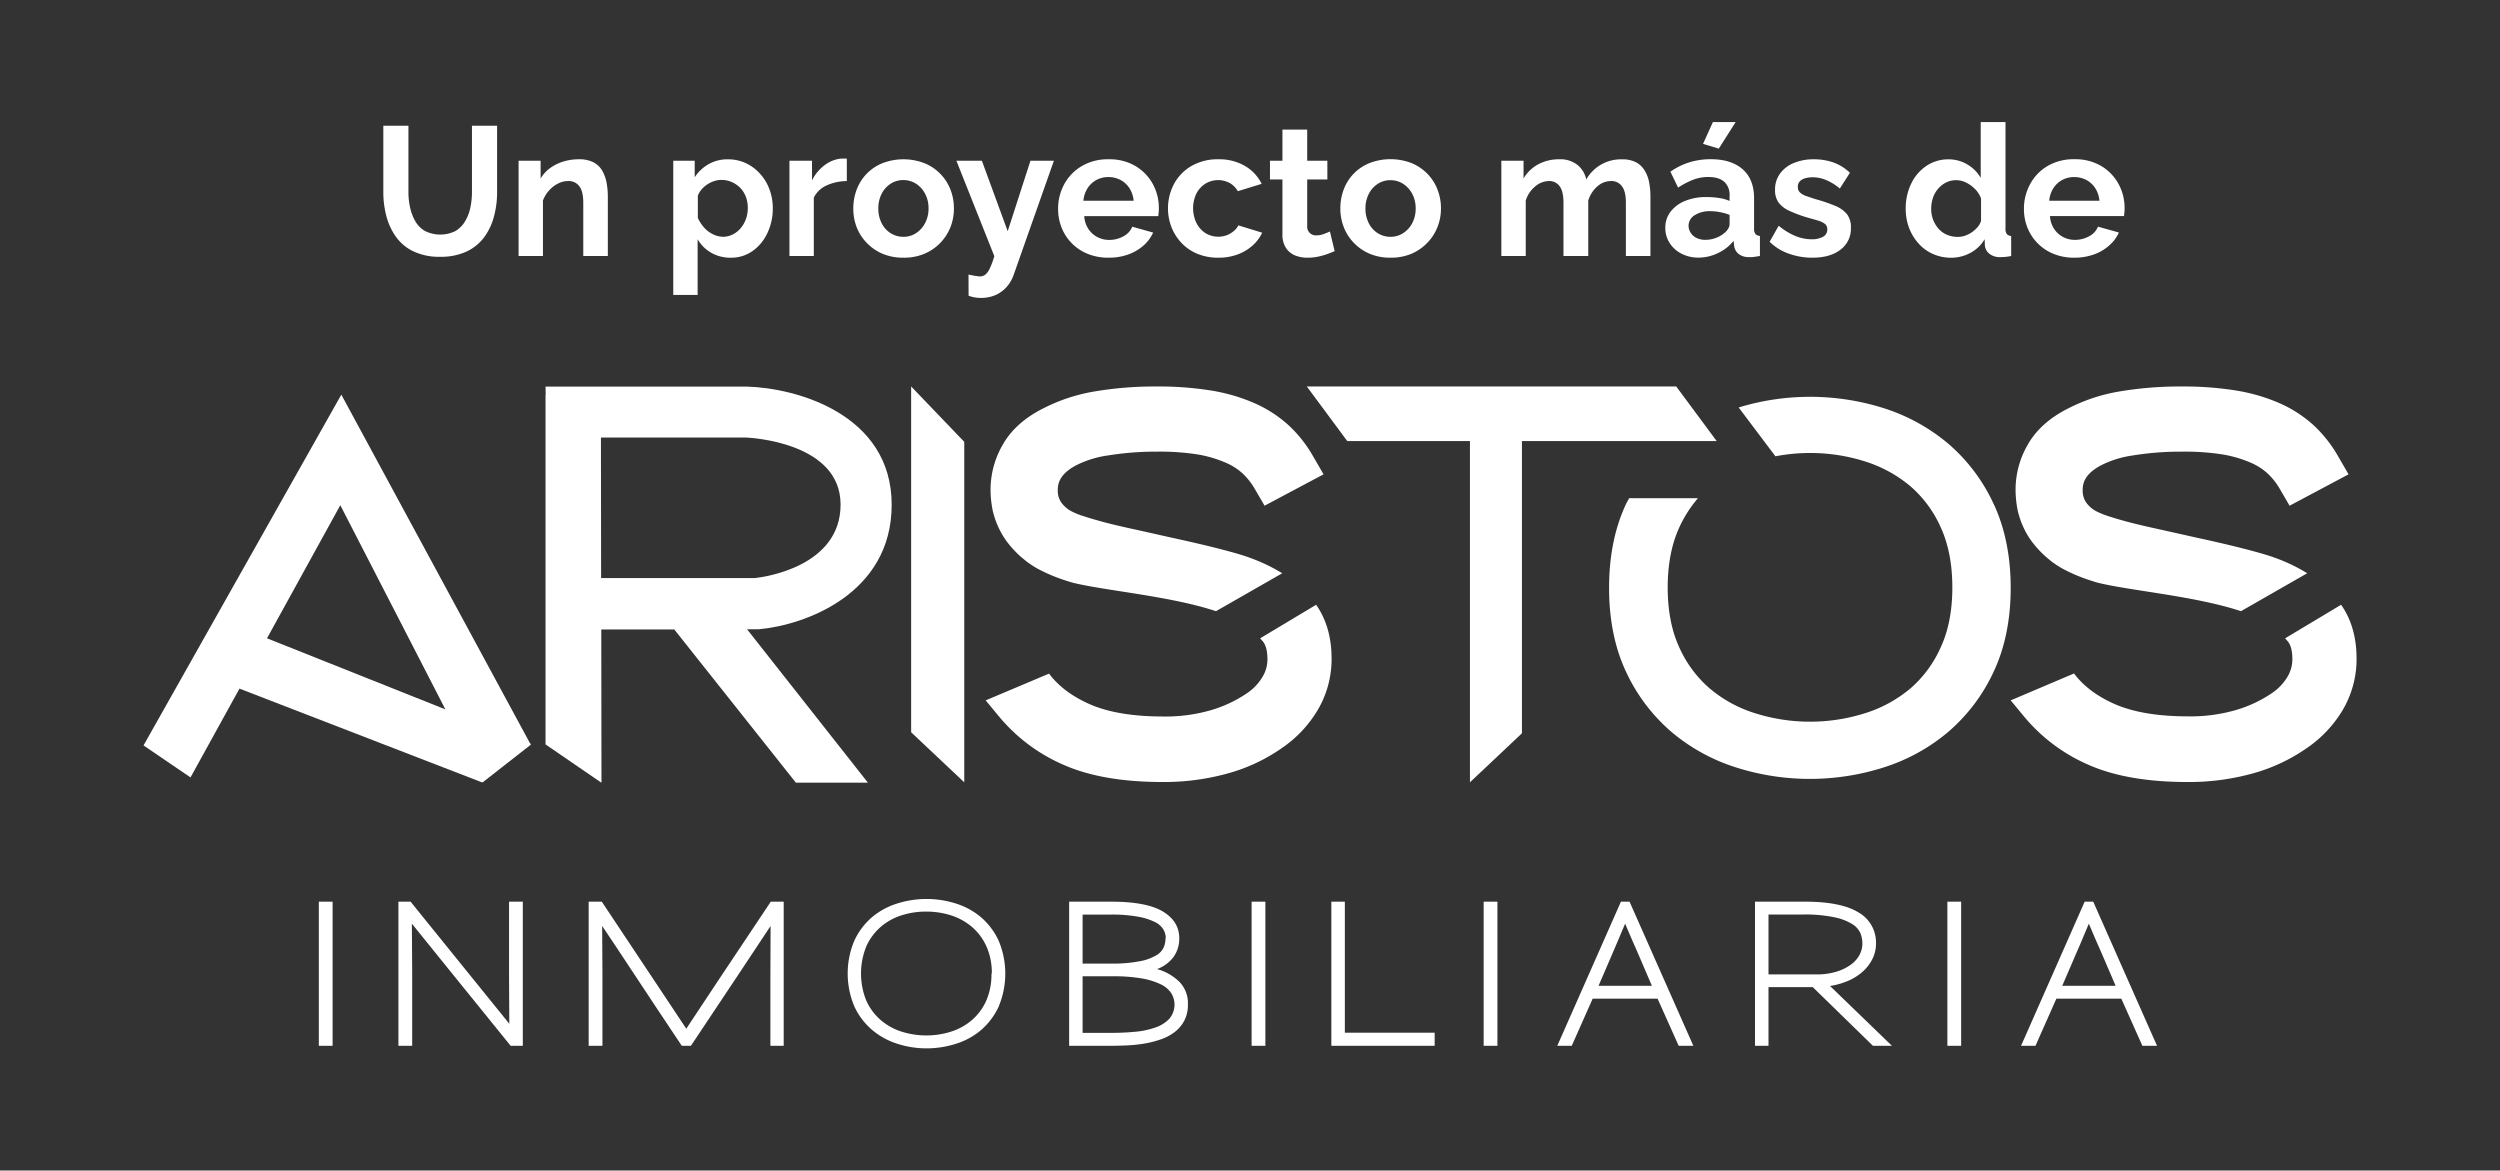 <svg xmlns="http://www.w3.org/2000/svg" id="Capa_1" data-name="Capa 1" viewBox="0 0 908.23 425.25"><rect x="0" y="0" width="908.23" height="425.25" fill="#333333" stroke="none"/><defs><style>.cls-1,.cls-2{fill:#fff;}.cls-2{fill-rule:evenodd;}</style></defs><path class="cls-1" d="M159.9,93.29a21.86,21.86,0,0,1-9.55-1.9,16.56,16.56,0,0,1-6.4-5.22,22.71,22.71,0,0,1-3.56-7.56,34.17,34.17,0,0,1-1.13-8.82V45.69h9.12v24.1a25.51,25.51,0,0,0,.63,5.69,17.32,17.32,0,0,0,1.93,5,9.52,9.52,0,0,0,3.5,3.46,12.46,12.46,0,0,0,11,0,10.08,10.08,0,0,0,3.49-3.5,15.9,15.9,0,0,0,1.94-5,27,27,0,0,0,.59-5.62V45.69h9.13v24.1a33.65,33.65,0,0,1-1.2,9.09,22.06,22.06,0,0,1-3.66,7.52,16.91,16.91,0,0,1-6.4,5.06A22.25,22.25,0,0,1,159.9,93.29Z"></path><path class="cls-1" d="M220.82,93H211.9V73.67q0-4.14-1.43-6a4.82,4.82,0,0,0-4.1-1.9,8.06,8.06,0,0,0-3.63.91,11,11,0,0,0-3.26,2.5,11.8,11.8,0,0,0-2.23,3.67V93H188.4V58.4h8v6.45a12.59,12.59,0,0,1,3.4-3.75,16.34,16.34,0,0,1,4.72-2.37,18.68,18.68,0,0,1,5.73-.86A11.17,11.17,0,0,1,215.66,59a8,8,0,0,1,3.2,3.13,14.22,14.22,0,0,1,1.53,4.38,27.05,27.05,0,0,1,.43,4.84Z"></path><path class="cls-1" d="M265.49,93.62a13.91,13.91,0,0,1-7.19-1.84,13.27,13.27,0,0,1-4.86-4.87v20.23h-8.85V58.4h7.79v6a14.61,14.61,0,0,1,5.06-4.77,13.79,13.79,0,0,1,7-1.75,15.2,15.2,0,0,1,6.49,1.38,16.19,16.19,0,0,1,5.19,3.86,17.38,17.38,0,0,1,3.43,5.69,19.47,19.47,0,0,1,1.2,6.85,20.6,20.6,0,0,1-2,9.08,16.37,16.37,0,0,1-5.4,6.49A13.39,13.39,0,0,1,265.49,93.62Zm-3-7.59a8.19,8.19,0,0,0,3.69-.84,9,9,0,0,0,2.9-2.29A10.49,10.49,0,0,0,271,79.53a11.84,11.84,0,0,0,.67-4,11.06,11.06,0,0,0-.7-4,9.32,9.32,0,0,0-2-3.23,9.86,9.86,0,0,0-3.1-2.15,9.33,9.33,0,0,0-3.89-.79,8.14,8.14,0,0,0-2.5.42,10.62,10.62,0,0,0-2.5,1.2,9.94,9.94,0,0,0-2.06,1.79,8.48,8.48,0,0,0-1.4,2.3v8.1a14.26,14.26,0,0,0,2.23,3.45,9.92,9.92,0,0,0,3.17,2.43A8.15,8.15,0,0,0,262.5,86Z"></path><path class="cls-1" d="M307.64,65.79a17.86,17.86,0,0,0-7.33,1.57,9.54,9.54,0,0,0-4.66,4.43V93H286.8V58.4H295v7.13a15.59,15.59,0,0,1,4.76-5.66,11.65,11.65,0,0,1,6.09-2.27,5.93,5.93,0,0,0,1.07,0,1.49,1.49,0,0,1,.73.1Z"></path><path class="cls-1" d="M328.21,93.62a19.17,19.17,0,0,1-7.62-1.44,17.51,17.51,0,0,1-5.76-4,16.85,16.85,0,0,1-3.63-5.69A18.62,18.62,0,0,1,310,75.78a19.21,19.21,0,0,1,1.23-6.91,16.57,16.57,0,0,1,9.35-9.58,21.26,21.26,0,0,1,15.28,0,17,17,0,0,1,9.43,9.58,18.81,18.81,0,0,1,1.26,6.91,18.23,18.23,0,0,1-1.26,6.75,17.5,17.5,0,0,1-9.43,9.65A19.17,19.17,0,0,1,328.21,93.62Zm-9.12-17.84a11.47,11.47,0,0,0,1.2,5.29,9.07,9.07,0,0,0,3.29,3.66,8.59,8.59,0,0,0,4.63,1.3,8.23,8.23,0,0,0,4.6-1.34A9.7,9.7,0,0,0,336.1,81a11.21,11.21,0,0,0,1.23-5.33,11,11,0,0,0-1.23-5.25,9.65,9.65,0,0,0-3.29-3.66,8.42,8.42,0,0,0-4.67-1.34,8.3,8.3,0,0,0-4.59,1.34,9.42,9.42,0,0,0-3.26,3.66A11.4,11.4,0,0,0,319.09,75.78Z"></path><path class="cls-1" d="M351.85,99.75c.8.18,1.54.32,2.23.43s1.27.19,1.76.24a3.47,3.47,0,0,0,2.1-.63,6.37,6.37,0,0,0,1.63-2.24,29.26,29.26,0,0,0,1.66-4.49L347.45,58.4h9.26L366.09,84l8.26-25.6h8.52L368.23,99.93a12.93,12.93,0,0,1-2.43,4.2,11.62,11.62,0,0,1-4,3,13,13,0,0,1-5.46,1.1,13.9,13.9,0,0,1-2.13-.17,12.2,12.2,0,0,1-2.33-.63Z"></path><path class="cls-1" d="M402.71,93.62a19.66,19.66,0,0,1-7.59-1.41,17.05,17.05,0,0,1-9.45-9.51,18.18,18.18,0,0,1-1.27-6.79,18.62,18.62,0,0,1,2.23-9A17.11,17.11,0,0,1,393,60.34a18.62,18.62,0,0,1,9.82-2.47,18.43,18.43,0,0,1,9.72,2.47,17.19,17.19,0,0,1,6.26,6.5,18,18,0,0,1,2.2,8.77c0,.57,0,1.11-.07,1.61s-.09.94-.13,1.29h-26.9a9.29,9.29,0,0,0,1.5,4.65,8.7,8.7,0,0,0,3.33,3,9.19,9.19,0,0,0,4.29,1,10.44,10.44,0,0,0,5.09-1.3,6.79,6.79,0,0,0,3.23-3.5l7.59,2.13a13.84,13.84,0,0,1-3.53,4.73,17,17,0,0,1-5.52,3.23A20.87,20.87,0,0,1,402.71,93.62Zm-9.12-20.7h18.25a10.13,10.13,0,0,0-1.5-4.52,8.69,8.69,0,0,0-3.23-3,9.33,9.33,0,0,0-4.46-1.07,9,9,0,0,0-4.36,1.07,8.76,8.76,0,0,0-3.2,3A10.13,10.13,0,0,0,393.59,72.92Z"></path><path class="cls-1" d="M442.66,93.62A19.75,19.75,0,0,1,435,92.21a16.77,16.77,0,0,1-5.76-3.95,17.81,17.81,0,0,1-3.66-5.76,19,19,0,0,1,.93-15.67,16.59,16.59,0,0,1,6.33-6.52,18.83,18.83,0,0,1,9.78-2.44,18.43,18.43,0,0,1,9.73,2.46,15.35,15.35,0,0,1,6,6.46l-8.66,2.67a7.82,7.82,0,0,0-3-3,8.88,8.88,0,0,0-8.73.24,9.28,9.28,0,0,0-3.29,3.56,12.42,12.42,0,0,0,0,10.78,9.37,9.37,0,0,0,3.29,3.66,8.91,8.91,0,0,0,7.66.77,8.7,8.7,0,0,0,2.56-1.5,6,6,0,0,0,1.7-2.1l8.66,2.67a14.4,14.4,0,0,1-3.5,4.66,16.86,16.86,0,0,1-5.39,3.23A19.81,19.81,0,0,1,442.66,93.62Z"></path><path class="cls-1" d="M484.87,91.23c-.8.35-1.72.72-2.76,1.1a25.38,25.38,0,0,1-3.4.93,19.07,19.07,0,0,1-3.69.36,11.93,11.93,0,0,1-4.6-.85A7.21,7.21,0,0,1,467.13,90a8.82,8.82,0,0,1-1.23-4.91V65.19h-4.53V58.4h4.53V47.09h9V58.4h7.32v6.79h-7.32V82.08a3.13,3.13,0,0,0,3.39,3.42,7.33,7.33,0,0,0,2.66-.5c.89-.33,1.63-.63,2.2-.9Z"></path><path class="cls-1" d="M505.18,93.62a19.17,19.17,0,0,1-7.62-1.44,17.3,17.3,0,0,1-5.76-4,16.85,16.85,0,0,1-3.63-5.69,18.62,18.62,0,0,1-1.23-6.75,19.21,19.21,0,0,1,1.23-6.91,16.57,16.57,0,0,1,9.35-9.58,21.26,21.26,0,0,1,15.28,0,17.31,17.31,0,0,1,5.76,3.88,17,17,0,0,1,3.66,5.7,18.61,18.61,0,0,1,1.27,6.91,18,18,0,0,1-1.27,6.75,17.24,17.24,0,0,1-3.66,5.69,17.51,17.51,0,0,1-5.76,4A19.17,19.17,0,0,1,505.18,93.62Zm-9.12-17.84a11.47,11.47,0,0,0,1.2,5.29,9,9,0,0,0,3.29,3.66,8.59,8.59,0,0,0,4.63,1.3,8.17,8.17,0,0,0,4.59-1.34,9.64,9.64,0,0,0,3.3-3.65,11.21,11.21,0,0,0,1.23-5.33,11,11,0,0,0-1.23-5.25,9.59,9.59,0,0,0-3.3-3.66,8.38,8.38,0,0,0-4.66-1.34,8.27,8.27,0,0,0-4.59,1.34,9.34,9.34,0,0,0-3.26,3.66A11.4,11.4,0,0,0,496.06,75.78Z"></path><path class="cls-1" d="M599.59,93h-8.92V73.67q0-4.14-1.43-6a4.69,4.69,0,0,0-4-1.9,7.55,7.55,0,0,0-5,2A11,11,0,0,0,577,72.88V93h-9V73.67q0-4.14-1.39-6a4.61,4.61,0,0,0-3.93-1.9,7.83,7.83,0,0,0-5,2,10.49,10.49,0,0,0-3.39,5.13V93h-8.86V58.4h8.06v6.45a13.72,13.72,0,0,1,5.36-5.17,15.89,15.89,0,0,1,7.62-1.81A10,10,0,0,1,573.19,60a9.28,9.28,0,0,1,3.09,5.2,14.45,14.45,0,0,1,12.92-7.31A10.63,10.63,0,0,1,594.43,59a8.33,8.33,0,0,1,3.16,3.1,13.07,13.07,0,0,1,1.57,4.37,28.73,28.73,0,0,1,.43,4.88Z"></path><path class="cls-1" d="M605,82.77a9.4,9.4,0,0,1,1.9-5.86A12.52,12.52,0,0,1,612.14,73,20.1,20.1,0,0,1,620,71.59a30.84,30.84,0,0,1,4.46.33A15.14,15.14,0,0,1,628.35,73V71.06a6.4,6.4,0,0,0-1.93-5q-1.93-1.75-5.79-1.76a15.16,15.16,0,0,0-5.53,1,29.43,29.43,0,0,0-5.46,2.86l-2.8-5.79a25.27,25.27,0,0,1,7-3.43,26.24,26.24,0,0,1,7.62-1.1q7.46,0,11.62,3.64t4.16,10.54V83a3.09,3.09,0,0,0,.5,2,2.44,2.44,0,0,0,1.63.72V93l-2.16.33a7.27,7.27,0,0,1-1.63.07,6,6,0,0,1-4-1.17A4.62,4.62,0,0,1,630,89.3l-.2-1.8A15.94,15.94,0,0,1,624,92a16.15,16.15,0,0,1-6.92,1.59,13.3,13.3,0,0,1-6.23-1.44,11.09,11.09,0,0,1-4.32-3.92A10,10,0,0,1,605,82.77Zm21.71,1.67A5.7,5.7,0,0,0,627.88,83a3.16,3.16,0,0,0,.47-1.43V78.08a17.9,17.9,0,0,0-3.46-1,18.63,18.63,0,0,0-3.53-.36,10.2,10.2,0,0,0-5.69,1.46A4.45,4.45,0,0,0,613.44,82a4.73,4.73,0,0,0,.73,2.5,5.2,5.2,0,0,0,2.1,1.91,7.14,7.14,0,0,0,3.36.72,10.43,10.43,0,0,0,3.93-.78A9.61,9.61,0,0,0,626.69,84.44ZM624.42,54l-5.72-1.73,3.59-7.93h8.26Z"></path><path class="cls-1" d="M658.44,93.62a25.11,25.11,0,0,1-8.55-1.46,18.54,18.54,0,0,1-7-4.33L646.19,82a23.14,23.14,0,0,0,6.06,3.73,15.71,15.71,0,0,0,5.86,1.2,8.31,8.31,0,0,0,4.16-.9,2.93,2.93,0,0,0,1.57-2.7,2.39,2.39,0,0,0-.87-2,7.57,7.57,0,0,0-2.5-1.19c-1.08-.33-2.4-.71-4-1.15a48.64,48.64,0,0,1-6.42-2.4,10,10,0,0,1-3.9-3A7.65,7.65,0,0,1,644.86,69a9.8,9.8,0,0,1,1.77-5.88,11.47,11.47,0,0,1,4.92-3.85A18.48,18.48,0,0,1,659,57.87,21.36,21.36,0,0,1,666,59a16.87,16.87,0,0,1,6.06,3.77l-3.66,5.72a19.34,19.34,0,0,0-5-3.09,12.81,12.81,0,0,0-4.86-1,10.08,10.08,0,0,0-2.63.33,4.44,4.44,0,0,0-2,1.08,2.85,2.85,0,0,0-.77,2.13,2.63,2.63,0,0,0,.7,1.9A5.73,5.73,0,0,0,656,71.15c1,.35,2.12.74,3.5,1.18a58.66,58.66,0,0,1,7.06,2.39,11.08,11.08,0,0,1,4.36,3,7.62,7.62,0,0,1,1.5,5,9.48,9.48,0,0,1-3.8,8Q664.84,93.62,658.44,93.62Z"></path><path class="cls-1" d="M692.33,75.71a20.27,20.27,0,0,1,2-9,16.07,16.07,0,0,1,5.53-6.45,14.08,14.08,0,0,1,8-2.37,13.08,13.08,0,0,1,6.93,1.9,13.27,13.27,0,0,1,4.79,4.83V44.35h9V83a3.33,3.33,0,0,0,.46,2,2.28,2.28,0,0,0,1.6.73V93a17.15,17.15,0,0,1-3.79.4,6,6,0,0,1-4-1.13,4.35,4.35,0,0,1-1.77-3.13L721,86.9a13,13,0,0,1-5.23,5,14.55,14.55,0,0,1-6.89,1.73,16.14,16.14,0,0,1-6.63-1.35A15.35,15.35,0,0,1,697,88.46a17.91,17.91,0,0,1-3.47-5.73A19.7,19.7,0,0,1,692.33,75.71Zm27.37,4.51v-8.1a9.34,9.34,0,0,0-2.13-3.39,12,12,0,0,0-3.27-2.39,8.15,8.15,0,0,0-3.59-.88,8,8,0,0,0-3.73.85,9.31,9.31,0,0,0-2.9,2.29,9.79,9.79,0,0,0-1.86,3.29,12.31,12.31,0,0,0-.63,4,10.82,10.82,0,0,0,.73,4,10.65,10.65,0,0,0,2,3.27,8.45,8.45,0,0,0,3.06,2.15,9.91,9.91,0,0,0,3.86.75,8.23,8.23,0,0,0,2.6-.42,10.21,10.21,0,0,0,2.43-1.21,11,11,0,0,0,2.09-1.83A6.14,6.14,0,0,0,719.7,80.22Z"></path><path class="cls-1" d="M753.58,93.62A19.66,19.66,0,0,1,746,92.21a17.05,17.05,0,0,1-9.45-9.51,18.18,18.18,0,0,1-1.27-6.79,18.52,18.52,0,0,1,2.24-9,17,17,0,0,1,6.32-6.59,18.62,18.62,0,0,1,9.82-2.47,18.43,18.43,0,0,1,9.72,2.47,17.19,17.19,0,0,1,6.26,6.5,17.93,17.93,0,0,1,2.2,8.77c0,.57,0,1.11-.07,1.61s-.09.94-.13,1.29h-26.9a9.29,9.29,0,0,0,1.5,4.65,8.7,8.7,0,0,0,3.33,3,9.19,9.19,0,0,0,4.29,1,10.44,10.44,0,0,0,5.09-1.3,6.79,6.79,0,0,0,3.23-3.5l7.59,2.13a13.84,13.84,0,0,1-3.53,4.73,17,17,0,0,1-5.52,3.23A20.87,20.87,0,0,1,753.58,93.62Zm-9.12-20.7h18.25a10.13,10.13,0,0,0-1.5-4.52,8.69,8.69,0,0,0-3.23-3,9.33,9.33,0,0,0-4.46-1.07,9,9,0,0,0-4.36,1.07,8.76,8.76,0,0,0-3.2,3A10.13,10.13,0,0,0,744.46,72.92Z"></path><path class="cls-2" d="M192.89,270.5l-.26-.47,0,0-.08,0L124,143.37,52.14,270.81l17.07,11.62L87,250.17l88.19,34.09.25-.2,0,.09ZM97,231.89l26.63-48.35,38.17,74.17Z"></path><polygon class="cls-2" points="331.01 140.4 331.01 266.03 350.31 284.21 350.31 160.52 331.01 140.4"></polygon><polygon class="cls-2" points="623.66 160.24 608.96 140.4 474.75 140.4 489.45 160.24 534.02 160.24 534.02 284.21 552.91 266.39 552.91 160.24 623.66 160.24"></polygon><path class="cls-1" d="M724.29,183.12a64.17,64.17,0,0,0-16.48-21.91,68.4,68.4,0,0,0-23.48-12.93,88.89,88.89,0,0,0-52.69-.25L645,165.77a66,66,0,0,1,12.39-1.2h.18a65.57,65.57,0,0,1,20,3.07,47.84,47.84,0,0,1,16.38,8.94,42.42,42.42,0,0,1,11.1,15c2.81,6.12,4.22,13.47,4.22,21.83s-1.41,15.7-4.22,21.75a42.52,42.52,0,0,1-11.08,15,47.61,47.61,0,0,1-16.4,8.94,66.31,66.31,0,0,1-40,0,47.16,47.16,0,0,1-16.38-8.94,42.53,42.53,0,0,1-11.13-15c-2.78-6-4.2-13.35-4.2-21.74s1.42-15.72,4.22-21.83A44.92,44.92,0,0,1,616.85,181h-25c-.35.71-.76,1.35-1.11,2.06-4.09,8.69-6.17,18.92-6.17,30.42v.17c0,11.5,2.08,21.75,6.17,30.42a64.52,64.52,0,0,0,16.48,21.82,68,68,0,0,0,23.49,12.92,88.37,88.37,0,0,0,53.59,0,68.05,68.05,0,0,0,23.48-12.92A64.38,64.38,0,0,0,724.29,244c4.09-8.68,6.18-18.93,6.18-30.43s-2.09-21.75-6.18-30.49"></path><path class="cls-2" d="M275.21,228.61l.4,0c16.71-1.46,48.33-12.78,48.33-45.23,0-32.86-34.5-42.46-52.75-42.94h-73l.06,3-.06,0v127l20.32,13.93-.07-55.68h26.53l44.17,55.65h26.17L271.4,228.61Zm-56.89-66.67v-3h52.47c2,.07,34.59,1.77,34.59,24.37,0,22.41-27.41,26.29-31.05,26.69H218.38Z"></path><path class="cls-1" d="M358.09,254.44l4.91,5.93A62.86,62.86,0,0,0,386.72,278c9.3,4.05,21.27,6.1,35.58,6.1a86.52,86.52,0,0,0,24-3.19,63.61,63.61,0,0,0,19.31-9.09,43.92,43.92,0,0,0,13.14-13.93,36.39,36.39,0,0,0,5-18.7c0-7.51-1.84-14-5.45-19.25l-.16-.23-20.34,12.19c.32.37.65.73,1,1.13,1.09,1.34,1.65,3.52,1.65,6.49a12.28,12.28,0,0,1-1.82,6.43,18.51,18.51,0,0,1-5.77,6,46.49,46.49,0,0,1-12.76,6,59.25,59.25,0,0,1-17.58,2.35c-10.88,0-19.8-1.49-26.52-4.42-6.45-2.82-11.45-6.56-14.89-11.16Z"></path><path class="cls-1" d="M449.71,201.21c-3.14-.91-6.75-1.86-10.77-2.84s-8.49-2-13.62-3.11q-8.86-2-15-3.35c-3.91-.86-7.25-1.66-9.95-2.4s-5-1.42-6.76-2a27.7,27.7,0,0,1-4.11-1.64,10.41,10.41,0,0,1-4-3.41,7.4,7.4,0,0,1-1.22-4.39c0-2.48.71-5.72,6.32-8.84a36.45,36.45,0,0,1,11.86-3.76,107.88,107.88,0,0,1,17.84-1.39,89.51,89.51,0,0,1,14.72,1A44.48,44.48,0,0,1,445.09,168a22,22,0,0,1,6.25,3.92,24.27,24.27,0,0,1,4.35,5.42l3.72,6.38,21.43-11.4-4-6.91a47.18,47.18,0,0,0-8.79-11,45.94,45.94,0,0,0-12.44-8,65.76,65.76,0,0,0-15.77-4.56,120.2,120.2,0,0,0-19.56-1.44,131.11,131.11,0,0,0-22.52,1.78,63.72,63.72,0,0,0-18.8,6.2c-6.72,3.37-11.66,7.81-14.7,13.22a32.62,32.62,0,0,0-4.4,16,38.26,38.26,0,0,0,.73,7.59c0,.12.05.25.07.37.08.35.18.69.26,1a30.48,30.48,0,0,0,4.81,10.11,38.19,38.19,0,0,0,4.79,5.28c.39.34.78.67,1.18,1s.81.66,1.22,1,1.1.8,1.67,1.18a27.1,27.1,0,0,0,2.33,1.44c1.66.89,3.49,1.76,5.42,2.57a71.13,71.13,0,0,0,7.42,2.55c11.81,2.92,35.49,4.85,52,10.34l24.07-13.78a63.17,63.17,0,0,0-7-3.7A70.06,70.06,0,0,0,449.71,201.21Z"></path><path class="cls-1" d="M730.47,254.44l4.91,5.93A62.83,62.83,0,0,0,759.09,278c9.3,4.05,21.27,6.1,35.58,6.1a86.59,86.59,0,0,0,24-3.19,63.66,63.66,0,0,0,19.3-9.09,44,44,0,0,0,13.15-13.93,36.39,36.39,0,0,0,5-18.7c0-7.51-1.84-14-5.46-19.25l-.16-.23-20.34,12.19,1,1.13c1.09,1.34,1.64,3.52,1.64,6.49A12.36,12.36,0,0,1,831,245.9a18.61,18.61,0,0,1-5.77,6,46.56,46.56,0,0,1-12.77,6,59.16,59.16,0,0,1-17.58,2.35c-10.88,0-19.79-1.49-26.52-4.42-6.44-2.82-11.44-6.56-14.89-11.16Z"></path><path class="cls-1" d="M822.08,201.21c-3.14-.91-6.75-1.86-10.76-2.84s-8.5-2-13.62-3.11q-8.88-2-15-3.35c-3.9-.86-7.25-1.66-10-2.4s-5-1.42-6.76-2a28.14,28.14,0,0,1-4.11-1.64,10.48,10.48,0,0,1-4-3.41,7.47,7.47,0,0,1-1.21-4.39c0-2.48.7-5.72,6.32-8.84a36.37,36.37,0,0,1,11.86-3.76,107.8,107.8,0,0,1,17.84-1.39,89.59,89.59,0,0,1,14.72,1A44.24,44.24,0,0,1,817.46,168a21.85,21.85,0,0,1,6.25,3.92,24.31,24.31,0,0,1,4.36,5.42l3.72,6.38,21.42-11.4-4-6.91a47.4,47.4,0,0,0-8.78-11,46.1,46.1,0,0,0-12.44-8,65.85,65.85,0,0,0-15.78-4.56,120.07,120.07,0,0,0-19.55-1.44,131.23,131.23,0,0,0-22.53,1.78,63.82,63.82,0,0,0-18.8,6.2c-6.71,3.37-11.66,7.81-14.7,13.22a32.6,32.6,0,0,0-4.39,16,38.26,38.26,0,0,0,.73,7.59c0,.12,0,.25.07.37.07.35.17.69.26,1a30.27,30.27,0,0,0,4.8,10.11,38.89,38.89,0,0,0,4.8,5.28c.38.34.78.67,1.17,1s.81.66,1.22,1,1.11.8,1.67,1.18a27.26,27.26,0,0,0,2.34,1.44c1.66.89,3.48,1.76,5.42,2.57a70.06,70.06,0,0,0,7.41,2.55c11.81,2.92,35.49,4.85,52,10.34l24.06-13.78a63,63,0,0,0-6.95-3.7A70.23,70.23,0,0,0,822.08,201.21Z"></path><path class="cls-1" d="M115.83,379.93V327.57h5v52.36Z"></path><path class="cls-1" d="M185.51,379.93l-21.67-26.77q-8.84-10.89-14.21-17.59.08,6.69.11,17.63t0,26.73h-5V327.57h4.42l21.69,26.83q8.86,11,14.18,17.53-.06-6.69-.1-17.59t0-26.77h5v52.36Z"></path><path class="cls-1" d="M279.88,379.93V353.78q0-10.68.07-17.38-4.41,6.69-11.55,17.42T251,379.93h-3.31q-10.29-15.39-17.39-26.18T218.76,336.4q.06,6.69.1,17.42t0,26.11h-5V327.57h4.76q11.17,16.83,18.8,28.25t11.9,17.9q4.28-6.48,11.86-17.9t18.84-28.25h4.69v52.36Z"></path><path class="cls-1" d="M362.8,365.72a25.06,25.06,0,0,1-6.38,8.48,26.07,26.07,0,0,1-9.14,5,35,35,0,0,1-10.69,1.66,34.07,34.07,0,0,1-10.69-1.7,26.5,26.5,0,0,1-9.15-5.07,25.06,25.06,0,0,1-6.38-8.48,30.76,30.76,0,0,1,0-23.87,25.2,25.2,0,0,1,6.38-8.49,26.25,26.25,0,0,1,9.15-5,35.25,35.25,0,0,1,21.38,0,26.21,26.21,0,0,1,9.14,5,25.2,25.2,0,0,1,6.38,8.49,30.93,30.93,0,0,1,0,23.94Zm-2.48-12a23.47,23.47,0,0,0-2-10,20.33,20.33,0,0,0-5.24-7,22.11,22.11,0,0,0-7.59-4.18,29.7,29.7,0,0,0-9-1.37,29.31,29.31,0,0,0-9,1.37,21.7,21.7,0,0,0-7.52,4.18,20.51,20.51,0,0,0-5.21,7,26.24,26.24,0,0,0,0,19.9,20.46,20.46,0,0,0,5.24,7,21.81,21.81,0,0,0,7.56,4.17,29.81,29.81,0,0,0,17.93,0,21.81,21.81,0,0,0,7.56-4.17,20.14,20.14,0,0,0,5.21-7,23.79,23.79,0,0,0,1.93-9.94Z"></path><path class="cls-1" d="M430.27,370.75a12.59,12.59,0,0,1-3.52,4.18,17.94,17.94,0,0,1-5.1,2.69,37.07,37.07,0,0,1-6,1.52,53.54,53.54,0,0,1-6.31.65q-3.17.13-5.93.14h-15V327.57h15.24q12.9,0,18.84,3.59t5.93,9.72a11.42,11.42,0,0,1-2,6.66,13,13,0,0,1-6.1,4.52,18.45,18.45,0,0,1,8.17,4.66,11.07,11.07,0,0,1,3.07,8.1A12.45,12.45,0,0,1,430.27,370.75Zm-6.76-30a6.3,6.3,0,0,0-.86-3.07,7.2,7.2,0,0,0-3.11-2.73,22.87,22.87,0,0,0-6.13-1.93,53.53,53.53,0,0,0-10-.76H393.3v17.8h10.21a51.55,51.55,0,0,0,10.83-.9,17.52,17.52,0,0,0,6-2.28,6.25,6.25,0,0,0,2.55-3,9.61,9.61,0,0,0,.55-3.13Zm2,20.07a9.39,9.39,0,0,0-3.79-3.21,25.84,25.84,0,0,0-6.87-2.14,57.56,57.56,0,0,0-10.38-.79H393.3v20.56h10.07q4.54,0,8.76-.38a30.74,30.74,0,0,0,7.45-1.52,12.77,12.77,0,0,0,5.17-3.17,7.91,7.91,0,0,0,.76-9.35Z"></path><path class="cls-1" d="M454.7,379.93V327.57h5v52.36Z"></path><path class="cls-1" d="M483.67,379.93V327.57h4.9v47.6H521.2v4.76Z"></path><path class="cls-1" d="M539,379.93V327.57h5v52.36Z"></path><path class="cls-1" d="M609.85,379.93l-7.66-17.11H578.6L571,379.93h-5.25l23.12-52.36H592l23.18,52.36ZM595.09,346.4l-2.35-5.34c-.79-1.78-1.57-3.6-2.35-5.49-.78,1.79-1.53,3.57-2.24,5.31s-1.46,3.5-2.24,5.25l-5.17,12h19.38Z"></path><path class="cls-1" d="M680.42,379.93l-21.87-21.32H642.48v21.32h-4.9V327.57h18.07q13.25,0,19.56,3.93a12.51,12.51,0,0,1,6.32,11.25,12.35,12.35,0,0,1-1.32,5.69,15.33,15.33,0,0,1-3.55,4.58,19.27,19.27,0,0,1-5.28,3.32,27.16,27.16,0,0,1-6.55,1.86l22.49,21.73Zm-4.52-40.84a7.44,7.44,0,0,0-3-3.38,19.87,19.87,0,0,0-6.52-2.48,52.35,52.35,0,0,0-11.28-1H642.48V354h17.25a24.79,24.79,0,0,0,7.45-1,17.4,17.4,0,0,0,5.27-2.59,10.53,10.53,0,0,0,3.14-3.58,8.82,8.82,0,0,0,1-4.07A10.11,10.11,0,0,0,675.9,339.09Z"></path><path class="cls-1" d="M707.47,379.93V327.57h5v52.36Z"></path><path class="cls-1" d="M778.31,379.93l-7.65-17.11h-23.6l-7.59,17.11h-5.24l23.11-52.36h3.11l23.18,52.36ZM763.55,346.4q-1.17-2.68-2.35-5.34c-.78-1.78-1.56-3.6-2.34-5.49-.78,1.79-1.53,3.57-2.24,5.31s-1.46,3.5-2.25,5.25l-5.17,12h19.39Z"></path></svg>